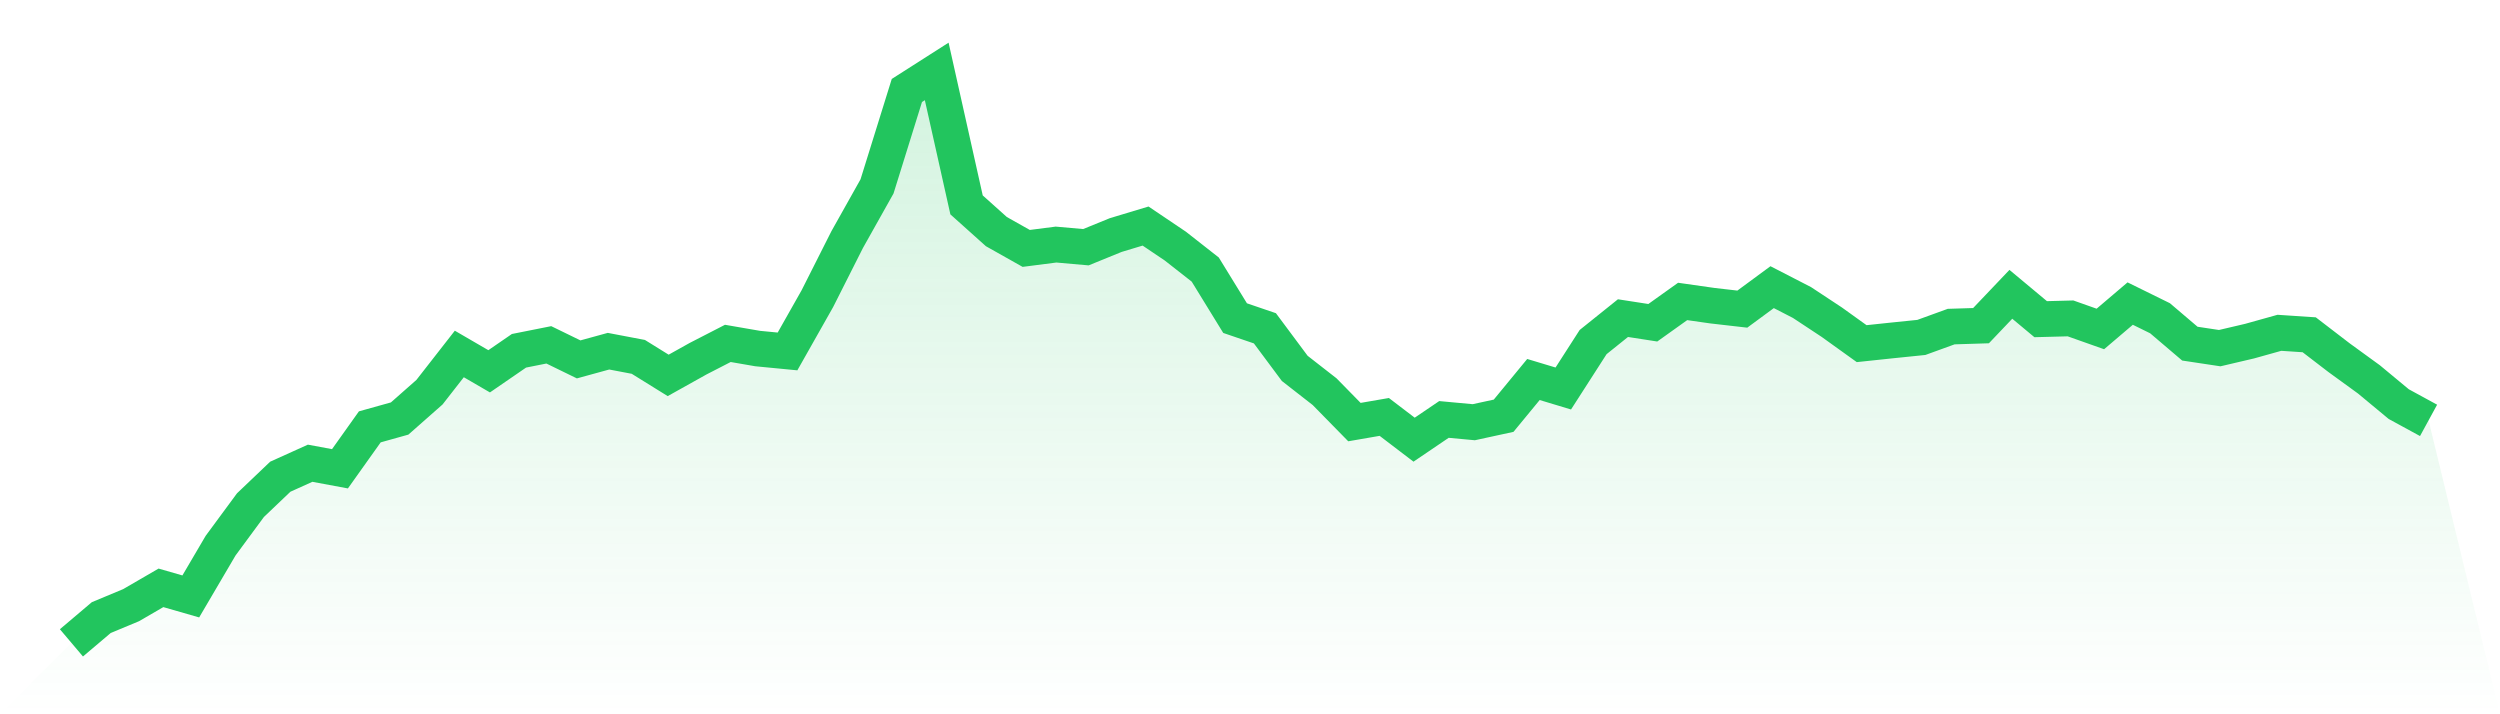 <svg viewBox="0 0 140 40" xmlns="http://www.w3.org/2000/svg">
<defs>
<linearGradient id="gradient" x1="0" x2="0" y1="0" y2="1">
<stop offset="0%" stop-color="#22c55e" stop-opacity="0.2"/>
<stop offset="100%" stop-color="#22c55e" stop-opacity="0"/>
</linearGradient>
</defs>
<path d="M4,36 L4,36 L5.671,34.585 L7.342,33.889 L9.013,32.919 L10.684,33.4 L12.354,30.556 L14.025,28.289 L15.696,26.696 L17.367,25.941 L19.038,26.252 L20.709,23.904 L22.38,23.437 L24.051,21.963 L25.722,19.822 L27.392,20.793 L29.063,19.644 L30.734,19.311 L32.405,20.126 L34.076,19.667 L35.747,19.985 L37.418,21.022 L39.089,20.089 L40.759,19.23 L42.43,19.519 L44.101,19.681 L45.772,16.726 L47.443,13.415 L49.114,10.437 L50.785,5.067 L52.456,4 L54.127,11.474 L55.797,12.97 L57.468,13.911 L59.139,13.696 L60.81,13.844 L62.481,13.163 L64.152,12.659 L65.823,13.785 L67.494,15.096 L69.165,17.815 L70.835,18.385 L72.506,20.63 L74.177,21.933 L75.848,23.637 L77.519,23.348 L79.19,24.622 L80.861,23.489 L82.532,23.644 L84.203,23.281 L85.873,21.252 L87.544,21.756 L89.215,19.156 L90.886,17.815 L92.557,18.074 L94.228,16.881 L95.899,17.119 L97.57,17.311 L99.24,16.081 L100.911,16.941 L102.582,18.044 L104.253,19.244 L105.924,19.067 L107.595,18.896 L109.266,18.289 L110.937,18.237 L112.608,16.481 L114.278,17.874 L115.949,17.83 L117.62,18.422 L119.291,17 L120.962,17.822 L122.633,19.244 L124.304,19.496 L125.975,19.104 L127.646,18.637 L129.316,18.748 L130.987,20.03 L132.658,21.244 L134.329,22.63 L136,23.541 L140,40 L0,40 z" fill="url(#gradient)"/>
<path d="M4,36 L4,36 L5.671,34.585 L7.342,33.889 L9.013,32.919 L10.684,33.4 L12.354,30.556 L14.025,28.289 L15.696,26.696 L17.367,25.941 L19.038,26.252 L20.709,23.904 L22.38,23.437 L24.051,21.963 L25.722,19.822 L27.392,20.793 L29.063,19.644 L30.734,19.311 L32.405,20.126 L34.076,19.667 L35.747,19.985 L37.418,21.022 L39.089,20.089 L40.759,19.23 L42.43,19.519 L44.101,19.681 L45.772,16.726 L47.443,13.415 L49.114,10.437 L50.785,5.067 L52.456,4 L54.127,11.474 L55.797,12.97 L57.468,13.911 L59.139,13.696 L60.81,13.844 L62.481,13.163 L64.152,12.659 L65.823,13.785 L67.494,15.096 L69.165,17.815 L70.835,18.385 L72.506,20.63 L74.177,21.933 L75.848,23.637 L77.519,23.348 L79.19,24.622 L80.861,23.489 L82.532,23.644 L84.203,23.281 L85.873,21.252 L87.544,21.756 L89.215,19.156 L90.886,17.815 L92.557,18.074 L94.228,16.881 L95.899,17.119 L97.57,17.311 L99.24,16.081 L100.911,16.941 L102.582,18.044 L104.253,19.244 L105.924,19.067 L107.595,18.896 L109.266,18.289 L110.937,18.237 L112.608,16.481 L114.278,17.874 L115.949,17.83 L117.62,18.422 L119.291,17 L120.962,17.822 L122.633,19.244 L124.304,19.496 L125.975,19.104 L127.646,18.637 L129.316,18.748 L130.987,20.03 L132.658,21.244 L134.329,22.63 L136,23.541" fill="none" stroke="#22c55e" stroke-width="2"/>
</svg>